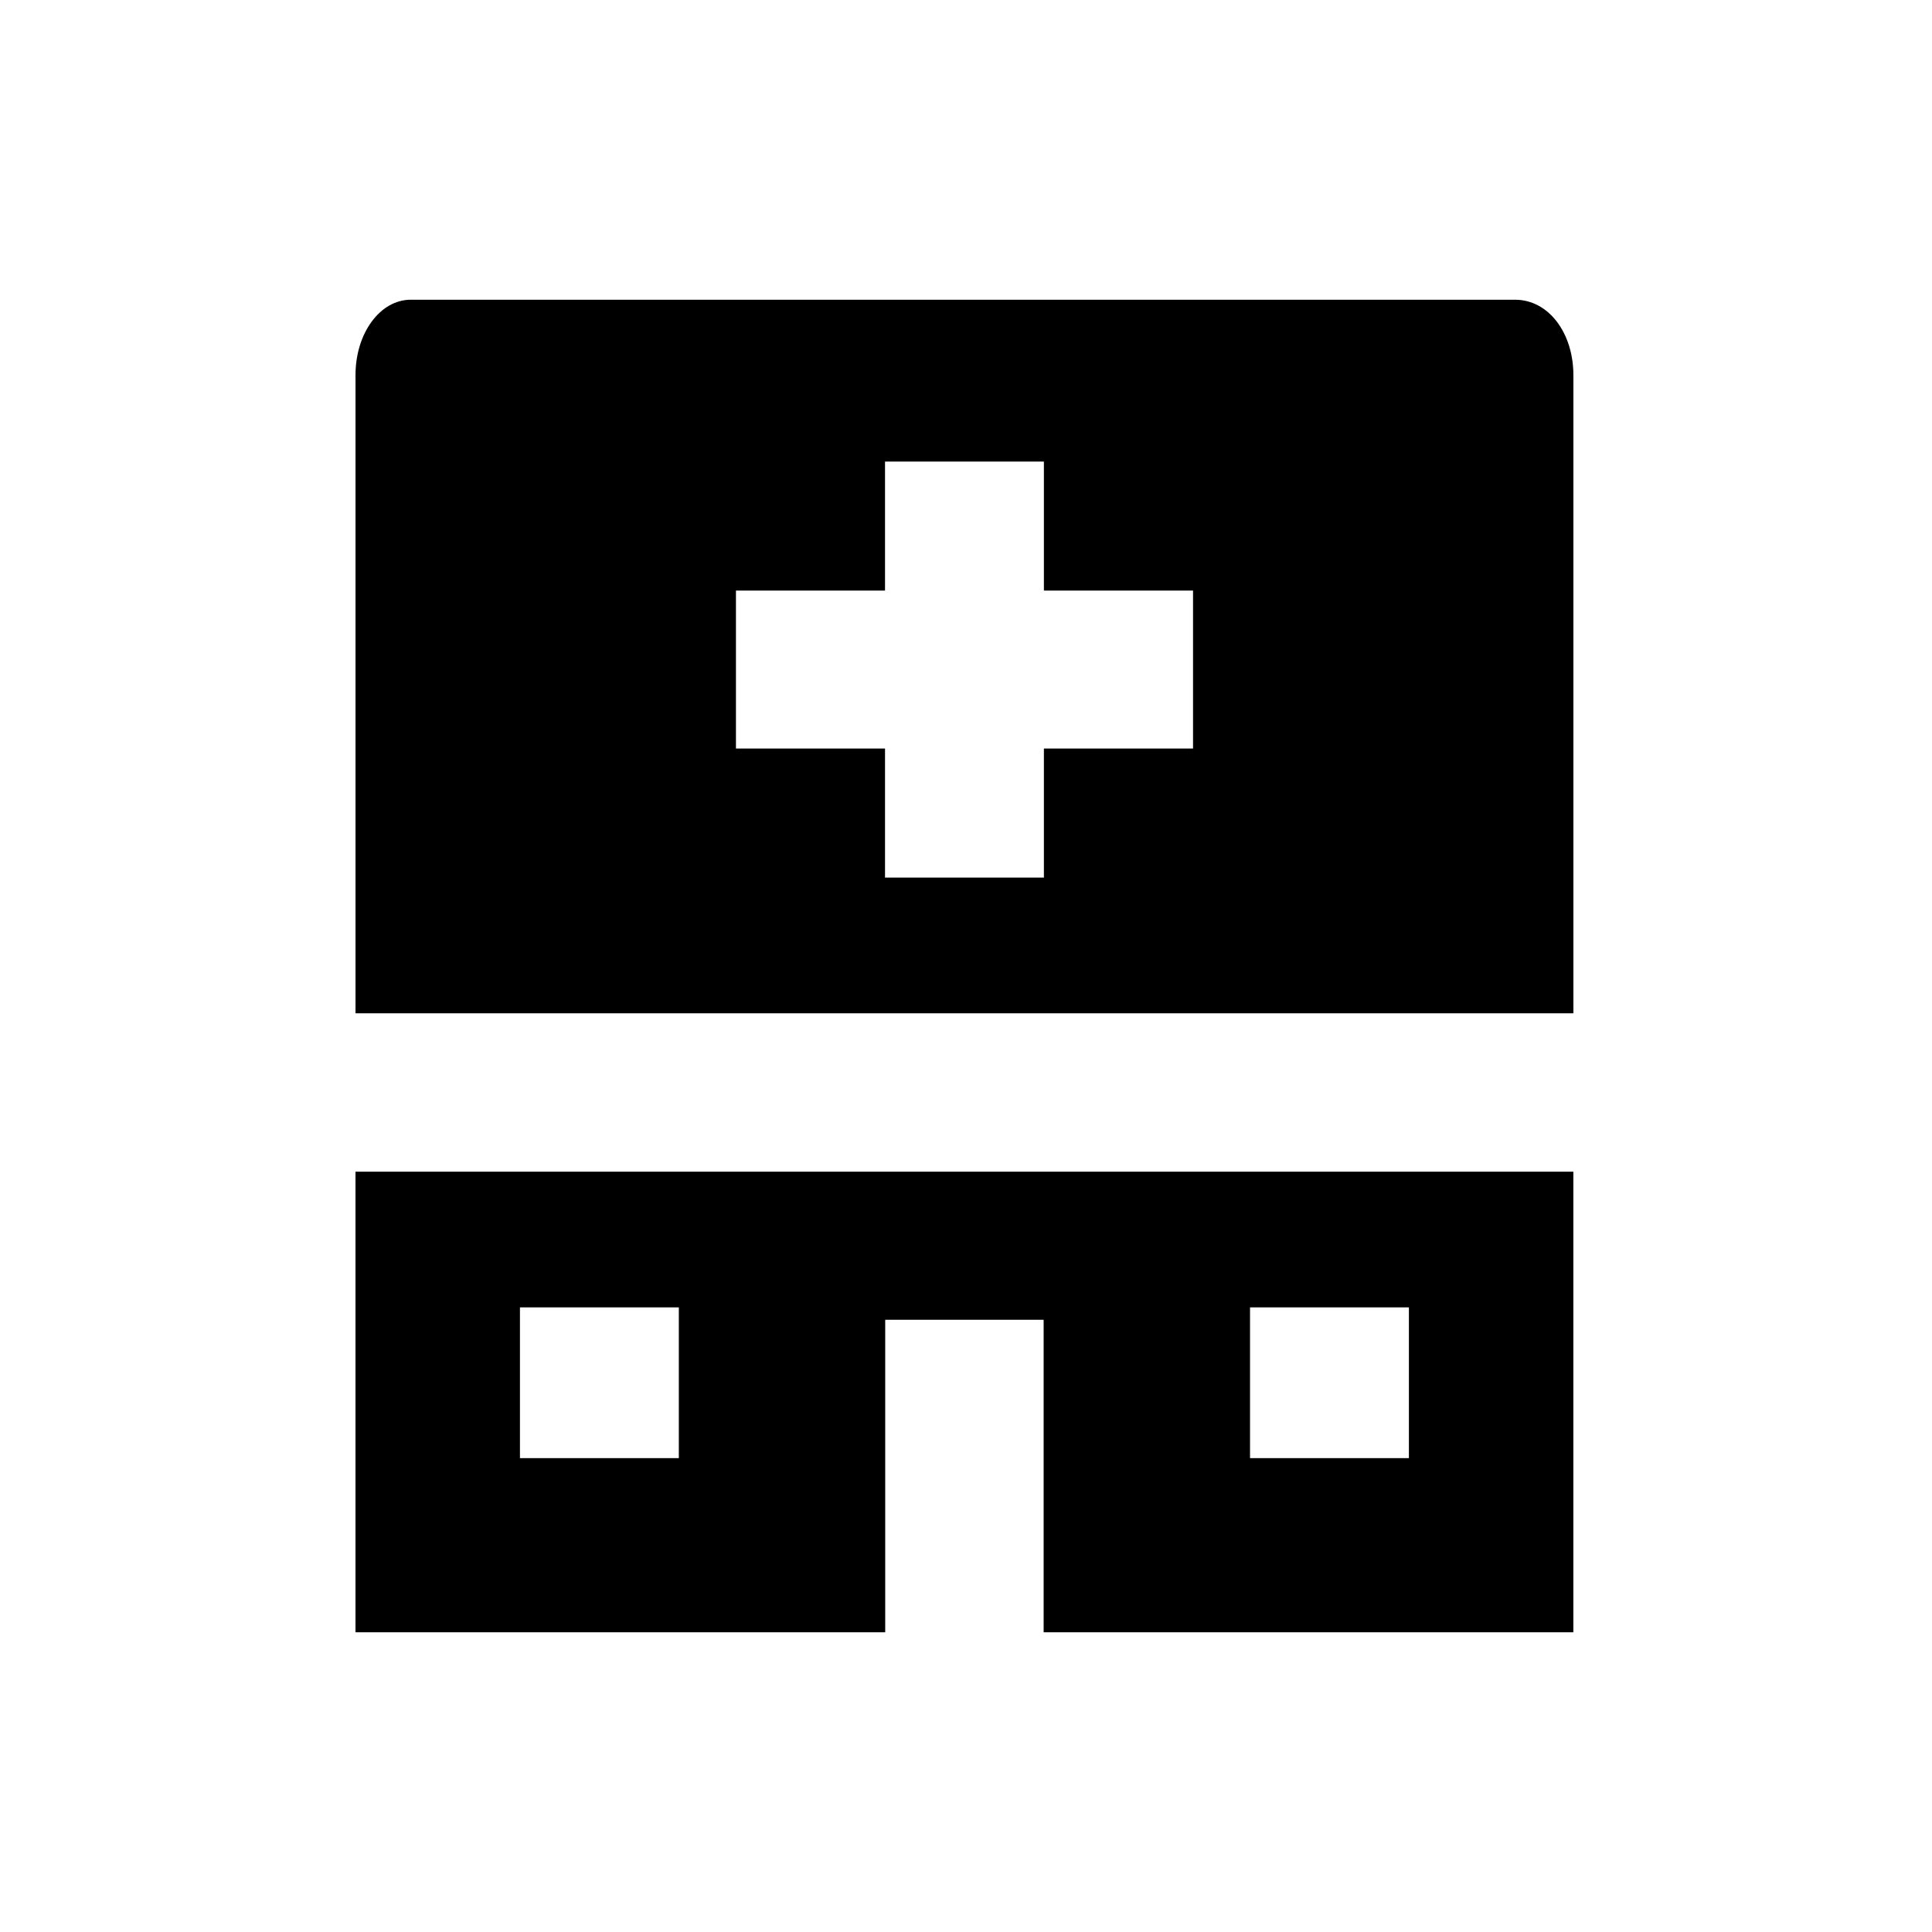 <?xml version="1.0" encoding="UTF-8"?>
<!-- Uploaded to: SVG Repo, www.svgrepo.com, Generator: SVG Repo Mixer Tools -->
<svg fill="#000000" width="800px" height="800px" version="1.1" viewBox="144 144 512 512" xmlns="http://www.w3.org/2000/svg">
 <g>
  <path d="m252.85 223.43c-8.129 0-14.637 8.871-14.637 19.969v169.13h322.75v-169.13c0-11.098-6.516-19.969-15.457-19.969zm125.69 42.887h42.105v34.195h39.523v41.859h-39.523v34.195h-42.105v-34.195h-39.504v-41.859h39.504z"/>
  <path d="m238.21 454.51v122.06h140.38v-82.82h41.984v82.82h140.38v-122.06h-322.75zm43.582 35.957h42.105v39.953h-42.105zm193.48 0h42.105v39.953h-42.105z"/>
 </g>
</svg>